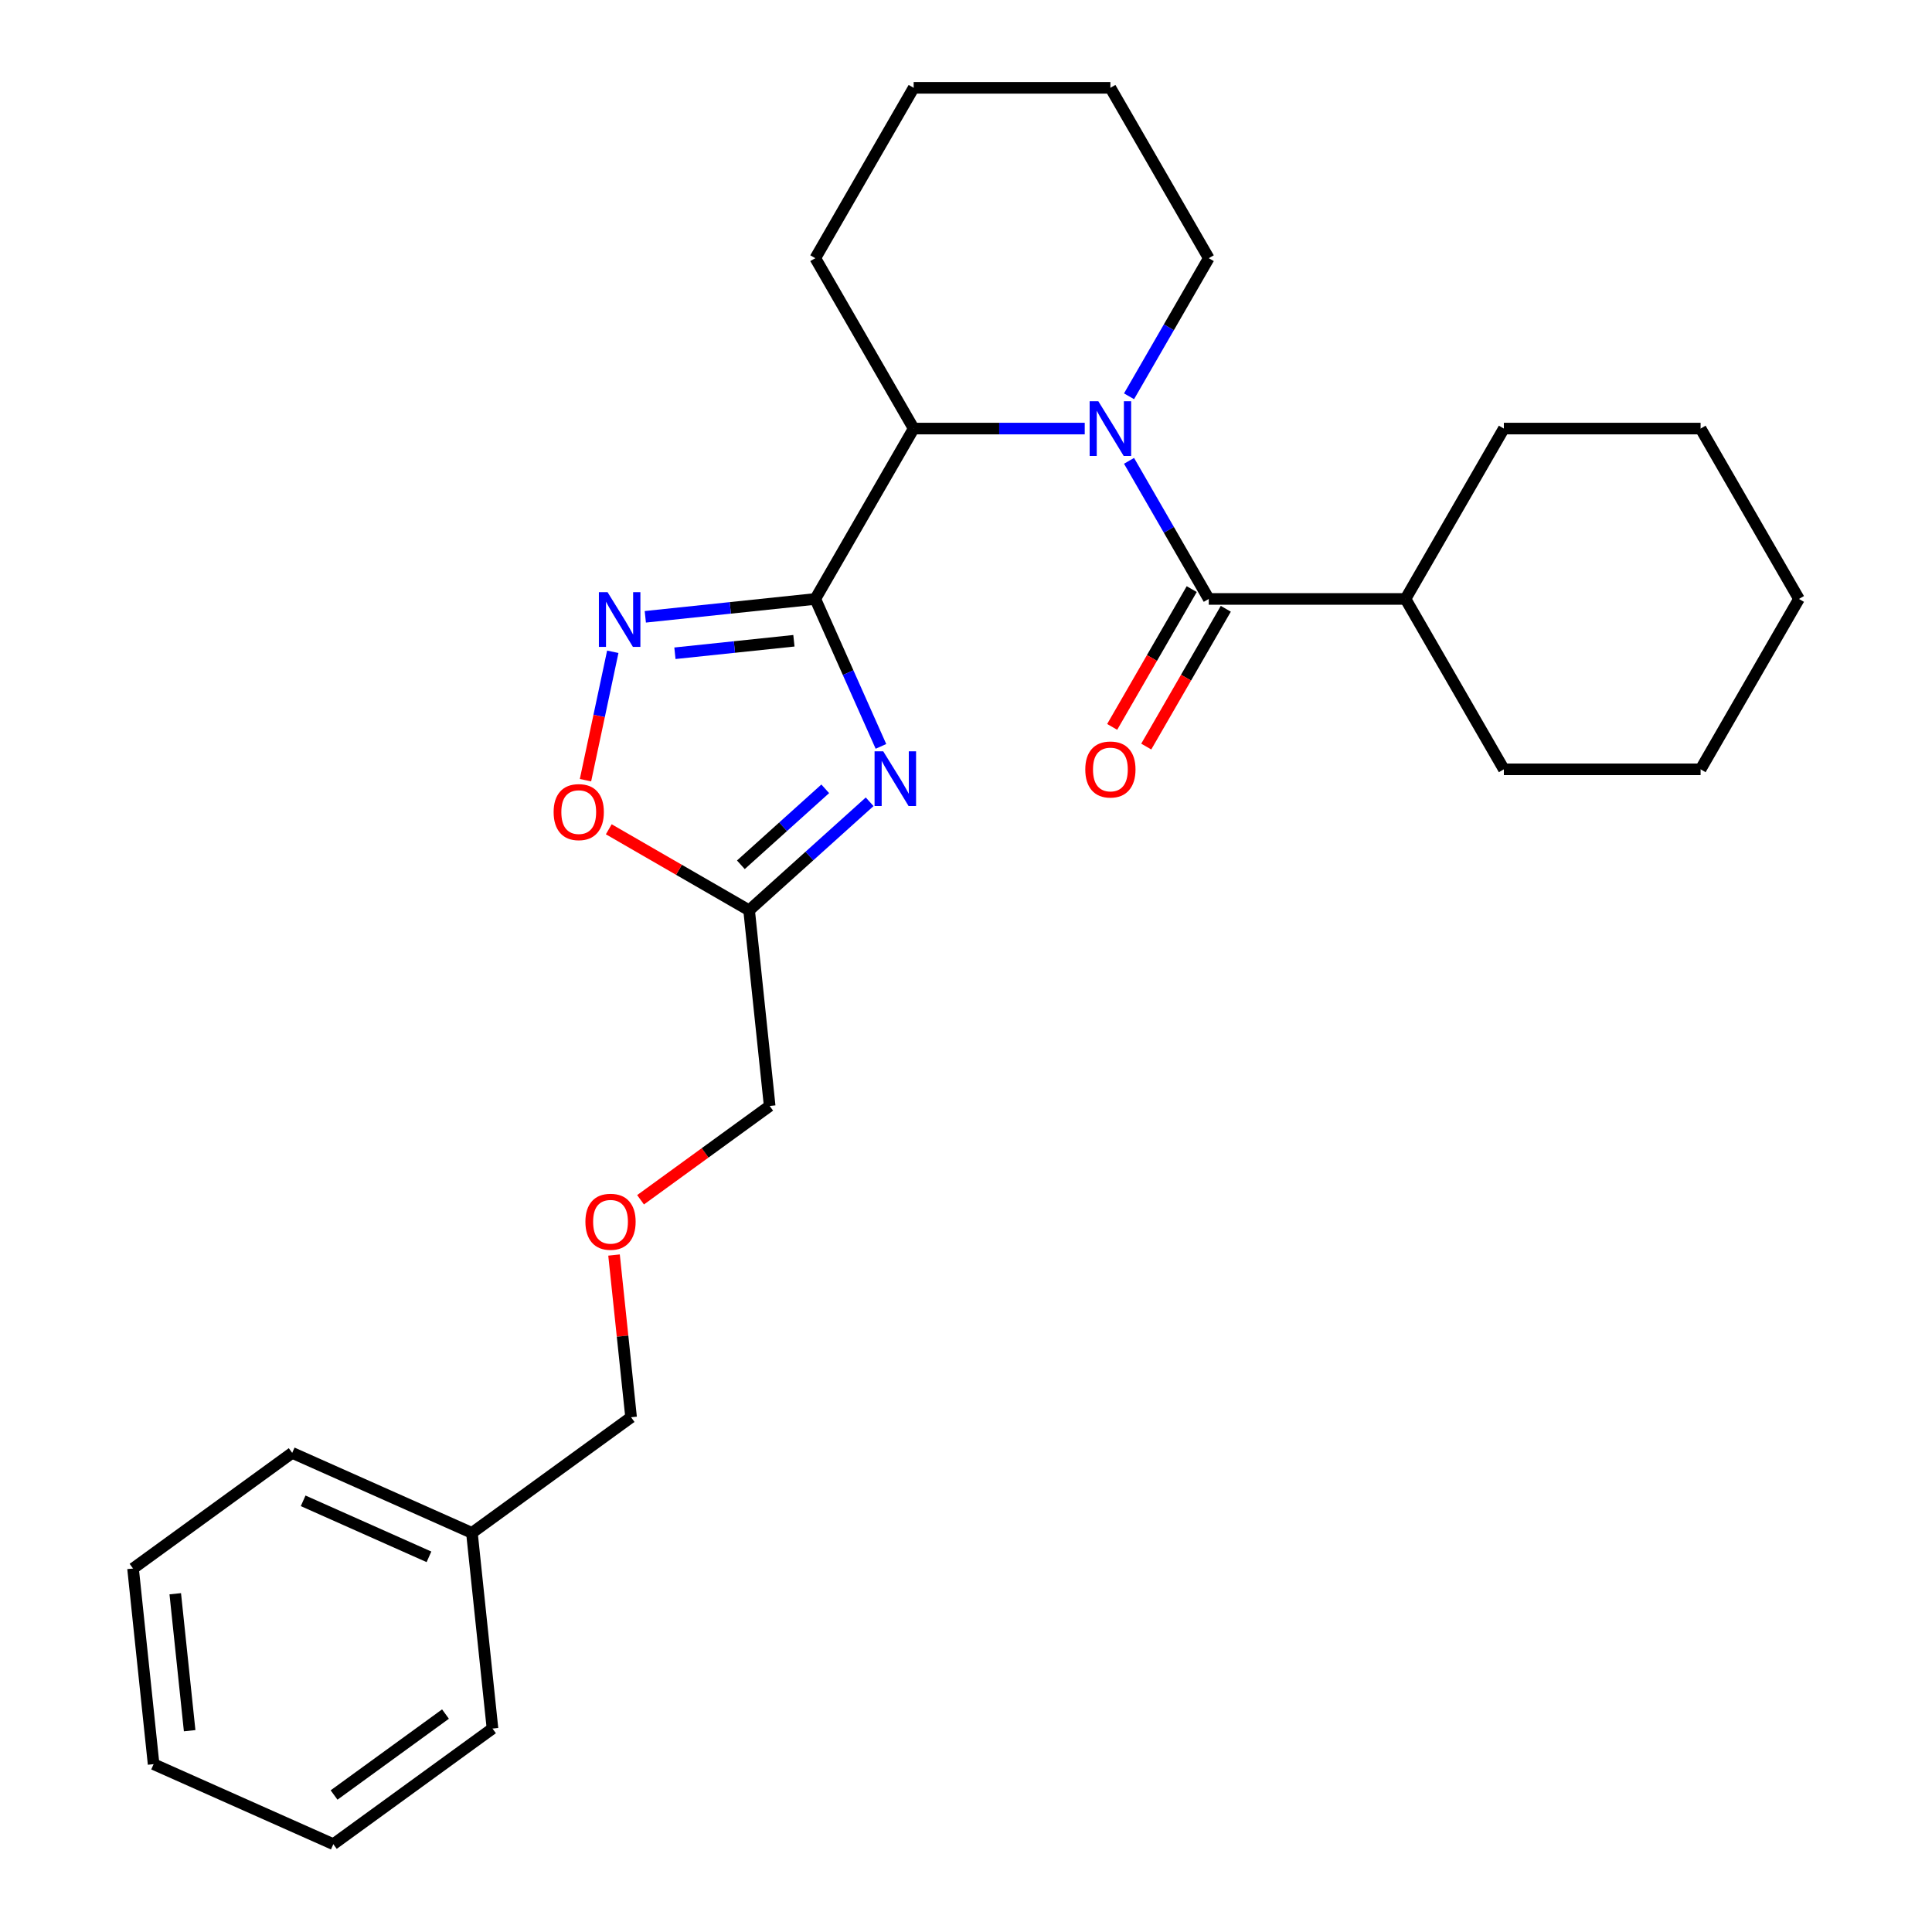 <?xml version='1.0' encoding='iso-8859-1'?>
<svg version='1.1' baseProfile='full'
              xmlns='http://www.w3.org/2000/svg'
                      xmlns:rdkit='http://www.rdkit.org/xml'
                      xmlns:xlink='http://www.w3.org/1999/xlink'
                  xml:space='preserve'
width='1000px' height='1000px' viewBox='0 0 1000 1000'>
<!-- END OF HEADER -->
<rect style='opacity:1.0;fill:#FFFFFF;stroke:none' width='1000' height='1000' x='0' y='0'> </rect>
<path class='bond-0' d='M 421.997,310.013 L 438.987,348.172' style='fill:none;fill-rule:evenodd;stroke:#000000;stroke-width:6px;stroke-linecap:butt;stroke-linejoin:miter;stroke-opacity:1' />
<path class='bond-0' d='M 438.987,348.172 L 455.976,386.332' style='fill:none;fill-rule:evenodd;stroke:#0000FF;stroke-width:6px;stroke-linecap:butt;stroke-linejoin:miter;stroke-opacity:1' />
<path class='bond-1' d='M 421.997,310.013 L 378.004,314.636' style='fill:none;fill-rule:evenodd;stroke:#000000;stroke-width:6px;stroke-linecap:butt;stroke-linejoin:miter;stroke-opacity:1' />
<path class='bond-1' d='M 378.004,314.636 L 334.012,319.26' style='fill:none;fill-rule:evenodd;stroke:#0000FF;stroke-width:6px;stroke-linecap:butt;stroke-linejoin:miter;stroke-opacity:1' />
<path class='bond-1' d='M 410.928,331.654 L 380.133,334.89' style='fill:none;fill-rule:evenodd;stroke:#000000;stroke-width:6px;stroke-linecap:butt;stroke-linejoin:miter;stroke-opacity:1' />
<path class='bond-1' d='M 380.133,334.89 L 349.338,338.127' style='fill:none;fill-rule:evenodd;stroke:#0000FF;stroke-width:6px;stroke-linecap:butt;stroke-linejoin:miter;stroke-opacity:1' />
<path class='bond-2' d='M 421.997,310.013 L 472.911,221.827' style='fill:none;fill-rule:evenodd;stroke:#000000;stroke-width:6px;stroke-linecap:butt;stroke-linejoin:miter;stroke-opacity:1' />
<path class='bond-3' d='M 450.128,415 L 418.935,443.087' style='fill:none;fill-rule:evenodd;stroke:#0000FF;stroke-width:6px;stroke-linecap:butt;stroke-linejoin:miter;stroke-opacity:1' />
<path class='bond-3' d='M 418.935,443.087 L 387.741,471.174' style='fill:none;fill-rule:evenodd;stroke:#000000;stroke-width:6px;stroke-linecap:butt;stroke-linejoin:miter;stroke-opacity:1' />
<path class='bond-3' d='M 427.143,408.291 L 405.307,427.952' style='fill:none;fill-rule:evenodd;stroke:#0000FF;stroke-width:6px;stroke-linecap:butt;stroke-linejoin:miter;stroke-opacity:1' />
<path class='bond-3' d='M 405.307,427.952 L 383.472,447.613' style='fill:none;fill-rule:evenodd;stroke:#000000;stroke-width:6px;stroke-linecap:butt;stroke-linejoin:miter;stroke-opacity:1' />
<path class='bond-4' d='M 561.454,221.827 L 517.182,221.827' style='fill:none;fill-rule:evenodd;stroke:#0000FF;stroke-width:6px;stroke-linecap:butt;stroke-linejoin:miter;stroke-opacity:1' />
<path class='bond-4' d='M 517.182,221.827 L 472.911,221.827' style='fill:none;fill-rule:evenodd;stroke:#000000;stroke-width:6px;stroke-linecap:butt;stroke-linejoin:miter;stroke-opacity:1' />
<path class='bond-5' d='M 584.384,238.532 L 605.019,274.272' style='fill:none;fill-rule:evenodd;stroke:#0000FF;stroke-width:6px;stroke-linecap:butt;stroke-linejoin:miter;stroke-opacity:1' />
<path class='bond-5' d='M 605.019,274.272 L 625.654,310.013' style='fill:none;fill-rule:evenodd;stroke:#000000;stroke-width:6px;stroke-linecap:butt;stroke-linejoin:miter;stroke-opacity:1' />
<path class='bond-6' d='M 584.384,205.121 L 605.019,169.381' style='fill:none;fill-rule:evenodd;stroke:#0000FF;stroke-width:6px;stroke-linecap:butt;stroke-linejoin:miter;stroke-opacity:1' />
<path class='bond-6' d='M 605.019,169.381 L 625.654,133.641' style='fill:none;fill-rule:evenodd;stroke:#000000;stroke-width:6px;stroke-linecap:butt;stroke-linejoin:miter;stroke-opacity:1' />
<path class='bond-7' d='M 317.175,337.362 L 310.112,370.592' style='fill:none;fill-rule:evenodd;stroke:#0000FF;stroke-width:6px;stroke-linecap:butt;stroke-linejoin:miter;stroke-opacity:1' />
<path class='bond-7' d='M 310.112,370.592 L 303.049,403.821' style='fill:none;fill-rule:evenodd;stroke:#FF0000;stroke-width:6px;stroke-linecap:butt;stroke-linejoin:miter;stroke-opacity:1' />
<path class='bond-8' d='M 616.835,304.921 L 596.247,340.581' style='fill:none;fill-rule:evenodd;stroke:#000000;stroke-width:6px;stroke-linecap:butt;stroke-linejoin:miter;stroke-opacity:1' />
<path class='bond-8' d='M 596.247,340.581 L 575.658,376.241' style='fill:none;fill-rule:evenodd;stroke:#FF0000;stroke-width:6px;stroke-linecap:butt;stroke-linejoin:miter;stroke-opacity:1' />
<path class='bond-8' d='M 634.472,315.104 L 613.884,350.764' style='fill:none;fill-rule:evenodd;stroke:#000000;stroke-width:6px;stroke-linecap:butt;stroke-linejoin:miter;stroke-opacity:1' />
<path class='bond-8' d='M 613.884,350.764 L 593.295,386.424' style='fill:none;fill-rule:evenodd;stroke:#FF0000;stroke-width:6px;stroke-linecap:butt;stroke-linejoin:miter;stroke-opacity:1' />
<path class='bond-9' d='M 625.654,310.013 L 727.482,310.013' style='fill:none;fill-rule:evenodd;stroke:#000000;stroke-width:6px;stroke-linecap:butt;stroke-linejoin:miter;stroke-opacity:1' />
<path class='bond-10' d='M 472.911,221.827 L 421.997,133.641' style='fill:none;fill-rule:evenodd;stroke:#000000;stroke-width:6px;stroke-linecap:butt;stroke-linejoin:miter;stroke-opacity:1' />
<path class='bond-11' d='M 387.741,471.174 L 398.385,572.445' style='fill:none;fill-rule:evenodd;stroke:#000000;stroke-width:6px;stroke-linecap:butt;stroke-linejoin:miter;stroke-opacity:1' />
<path class='bond-12' d='M 387.741,471.174 L 351.421,450.204' style='fill:none;fill-rule:evenodd;stroke:#000000;stroke-width:6px;stroke-linecap:butt;stroke-linejoin:miter;stroke-opacity:1' />
<path class='bond-12' d='M 351.421,450.204 L 315.101,429.235' style='fill:none;fill-rule:evenodd;stroke:#FF0000;stroke-width:6px;stroke-linecap:butt;stroke-linejoin:miter;stroke-opacity:1' />
<path class='bond-13' d='M 727.482,310.013 L 778.396,398.199' style='fill:none;fill-rule:evenodd;stroke:#000000;stroke-width:6px;stroke-linecap:butt;stroke-linejoin:miter;stroke-opacity:1' />
<path class='bond-14' d='M 727.482,310.013 L 778.396,221.827' style='fill:none;fill-rule:evenodd;stroke:#000000;stroke-width:6px;stroke-linecap:butt;stroke-linejoin:miter;stroke-opacity:1' />
<path class='bond-15' d='M 625.654,133.641 L 574.739,45.455' style='fill:none;fill-rule:evenodd;stroke:#000000;stroke-width:6px;stroke-linecap:butt;stroke-linejoin:miter;stroke-opacity:1' />
<path class='bond-16' d='M 331.55,621.003 L 364.967,596.724' style='fill:none;fill-rule:evenodd;stroke:#FF0000;stroke-width:6px;stroke-linecap:butt;stroke-linejoin:miter;stroke-opacity:1' />
<path class='bond-16' d='M 364.967,596.724 L 398.385,572.445' style='fill:none;fill-rule:evenodd;stroke:#000000;stroke-width:6px;stroke-linecap:butt;stroke-linejoin:miter;stroke-opacity:1' />
<path class='bond-17' d='M 317.823,649.603 L 322.235,691.586' style='fill:none;fill-rule:evenodd;stroke:#FF0000;stroke-width:6px;stroke-linecap:butt;stroke-linejoin:miter;stroke-opacity:1' />
<path class='bond-17' d='M 322.235,691.586 L 326.648,733.568' style='fill:none;fill-rule:evenodd;stroke:#000000;stroke-width:6px;stroke-linecap:butt;stroke-linejoin:miter;stroke-opacity:1' />
<path class='bond-18' d='M 421.997,133.641 L 472.911,45.455' style='fill:none;fill-rule:evenodd;stroke:#000000;stroke-width:6px;stroke-linecap:butt;stroke-linejoin:miter;stroke-opacity:1' />
<path class='bond-19' d='M 244.267,793.422 L 326.648,733.568' style='fill:none;fill-rule:evenodd;stroke:#000000;stroke-width:6px;stroke-linecap:butt;stroke-linejoin:miter;stroke-opacity:1' />
<path class='bond-20' d='M 244.267,793.422 L 151.242,752.004' style='fill:none;fill-rule:evenodd;stroke:#000000;stroke-width:6px;stroke-linecap:butt;stroke-linejoin:miter;stroke-opacity:1' />
<path class='bond-20' d='M 222.03,805.814 L 156.912,776.822' style='fill:none;fill-rule:evenodd;stroke:#000000;stroke-width:6px;stroke-linecap:butt;stroke-linejoin:miter;stroke-opacity:1' />
<path class='bond-21' d='M 244.267,793.422 L 254.911,894.692' style='fill:none;fill-rule:evenodd;stroke:#000000;stroke-width:6px;stroke-linecap:butt;stroke-linejoin:miter;stroke-opacity:1' />
<path class='bond-22' d='M 778.396,398.199 L 880.225,398.199' style='fill:none;fill-rule:evenodd;stroke:#000000;stroke-width:6px;stroke-linecap:butt;stroke-linejoin:miter;stroke-opacity:1' />
<path class='bond-23' d='M 778.396,221.827 L 880.225,221.827' style='fill:none;fill-rule:evenodd;stroke:#000000;stroke-width:6px;stroke-linecap:butt;stroke-linejoin:miter;stroke-opacity:1' />
<path class='bond-24' d='M 151.242,752.004 L 68.861,811.858' style='fill:none;fill-rule:evenodd;stroke:#000000;stroke-width:6px;stroke-linecap:butt;stroke-linejoin:miter;stroke-opacity:1' />
<path class='bond-25' d='M 254.911,894.692 L 172.53,954.545' style='fill:none;fill-rule:evenodd;stroke:#000000;stroke-width:6px;stroke-linecap:butt;stroke-linejoin:miter;stroke-opacity:1' />
<path class='bond-25' d='M 230.583,887.194 L 172.916,929.091' style='fill:none;fill-rule:evenodd;stroke:#000000;stroke-width:6px;stroke-linecap:butt;stroke-linejoin:miter;stroke-opacity:1' />
<path class='bond-26' d='M 574.739,45.455 L 472.911,45.455' style='fill:none;fill-rule:evenodd;stroke:#000000;stroke-width:6px;stroke-linecap:butt;stroke-linejoin:miter;stroke-opacity:1' />
<path class='bond-27' d='M 880.225,221.827 L 931.139,310.013' style='fill:none;fill-rule:evenodd;stroke:#000000;stroke-width:6px;stroke-linecap:butt;stroke-linejoin:miter;stroke-opacity:1' />
<path class='bond-28' d='M 880.225,398.199 L 931.139,310.013' style='fill:none;fill-rule:evenodd;stroke:#000000;stroke-width:6px;stroke-linecap:butt;stroke-linejoin:miter;stroke-opacity:1' />
<path class='bond-29' d='M 172.53,954.545 L 79.505,913.128' style='fill:none;fill-rule:evenodd;stroke:#000000;stroke-width:6px;stroke-linecap:butt;stroke-linejoin:miter;stroke-opacity:1' />
<path class='bond-30' d='M 68.861,811.858 L 79.505,913.128' style='fill:none;fill-rule:evenodd;stroke:#000000;stroke-width:6px;stroke-linecap:butt;stroke-linejoin:miter;stroke-opacity:1' />
<path class='bond-30' d='M 90.712,824.919 L 98.163,895.809' style='fill:none;fill-rule:evenodd;stroke:#000000;stroke-width:6px;stroke-linecap:butt;stroke-linejoin:miter;stroke-opacity:1' />
<path  class='atom-1' d='M 457.154 388.877
L 466.434 403.877
Q 467.354 405.357, 468.834 408.037
Q 470.314 410.717, 470.394 410.877
L 470.394 388.877
L 474.154 388.877
L 474.154 417.197
L 470.274 417.197
L 460.314 400.797
Q 459.154 398.877, 457.914 396.677
Q 456.714 394.477, 456.354 393.797
L 456.354 417.197
L 452.674 417.197
L 452.674 388.877
L 457.154 388.877
' fill='#0000FF'/>
<path  class='atom-2' d='M 568.479 207.667
L 577.759 222.667
Q 578.679 224.147, 580.159 226.827
Q 581.639 229.507, 581.719 229.667
L 581.719 207.667
L 585.479 207.667
L 585.479 235.987
L 581.599 235.987
L 571.639 219.587
Q 570.479 217.667, 569.239 215.467
Q 568.039 213.267, 567.679 212.587
L 567.679 235.987
L 563.999 235.987
L 563.999 207.667
L 568.479 207.667
' fill='#0000FF'/>
<path  class='atom-3' d='M 314.466 306.497
L 323.746 321.497
Q 324.666 322.977, 326.146 325.657
Q 327.626 328.337, 327.706 328.497
L 327.706 306.497
L 331.466 306.497
L 331.466 334.817
L 327.586 334.817
L 317.626 318.417
Q 316.466 316.497, 315.226 314.297
Q 314.026 312.097, 313.666 311.417
L 313.666 334.817
L 309.986 334.817
L 309.986 306.497
L 314.466 306.497
' fill='#0000FF'/>
<path  class='atom-7' d='M 286.555 420.34
Q 286.555 413.54, 289.915 409.74
Q 293.275 405.94, 299.555 405.94
Q 305.835 405.94, 309.195 409.74
Q 312.555 413.54, 312.555 420.34
Q 312.555 427.22, 309.155 431.14
Q 305.755 435.02, 299.555 435.02
Q 293.315 435.02, 289.915 431.14
Q 286.555 427.26, 286.555 420.34
M 299.555 431.82
Q 303.875 431.82, 306.195 428.94
Q 308.555 426.02, 308.555 420.34
Q 308.555 414.78, 306.195 411.98
Q 303.875 409.14, 299.555 409.14
Q 295.235 409.14, 292.875 411.94
Q 290.555 414.74, 290.555 420.34
Q 290.555 426.06, 292.875 428.94
Q 295.235 431.82, 299.555 431.82
' fill='#FF0000'/>
<path  class='atom-8' d='M 561.739 398.279
Q 561.739 391.479, 565.099 387.679
Q 568.459 383.879, 574.739 383.879
Q 581.019 383.879, 584.379 387.679
Q 587.739 391.479, 587.739 398.279
Q 587.739 405.159, 584.339 409.079
Q 580.939 412.959, 574.739 412.959
Q 568.499 412.959, 565.099 409.079
Q 561.739 405.199, 561.739 398.279
M 574.739 409.759
Q 579.059 409.759, 581.379 406.879
Q 583.739 403.959, 583.739 398.279
Q 583.739 392.719, 581.379 389.919
Q 579.059 387.079, 574.739 387.079
Q 570.419 387.079, 568.059 389.879
Q 565.739 392.679, 565.739 398.279
Q 565.739 403.999, 568.059 406.879
Q 570.419 409.759, 574.739 409.759
' fill='#FF0000'/>
<path  class='atom-11' d='M 303.004 632.378
Q 303.004 625.578, 306.364 621.778
Q 309.724 617.978, 316.004 617.978
Q 322.284 617.978, 325.644 621.778
Q 329.004 625.578, 329.004 632.378
Q 329.004 639.258, 325.604 643.178
Q 322.204 647.058, 316.004 647.058
Q 309.764 647.058, 306.364 643.178
Q 303.004 639.298, 303.004 632.378
M 316.004 643.858
Q 320.324 643.858, 322.644 640.978
Q 325.004 638.058, 325.004 632.378
Q 325.004 626.818, 322.644 624.018
Q 320.324 621.178, 316.004 621.178
Q 311.684 621.178, 309.324 623.978
Q 307.004 626.778, 307.004 632.378
Q 307.004 638.098, 309.324 640.978
Q 311.684 643.858, 316.004 643.858
' fill='#FF0000'/>
</svg>
